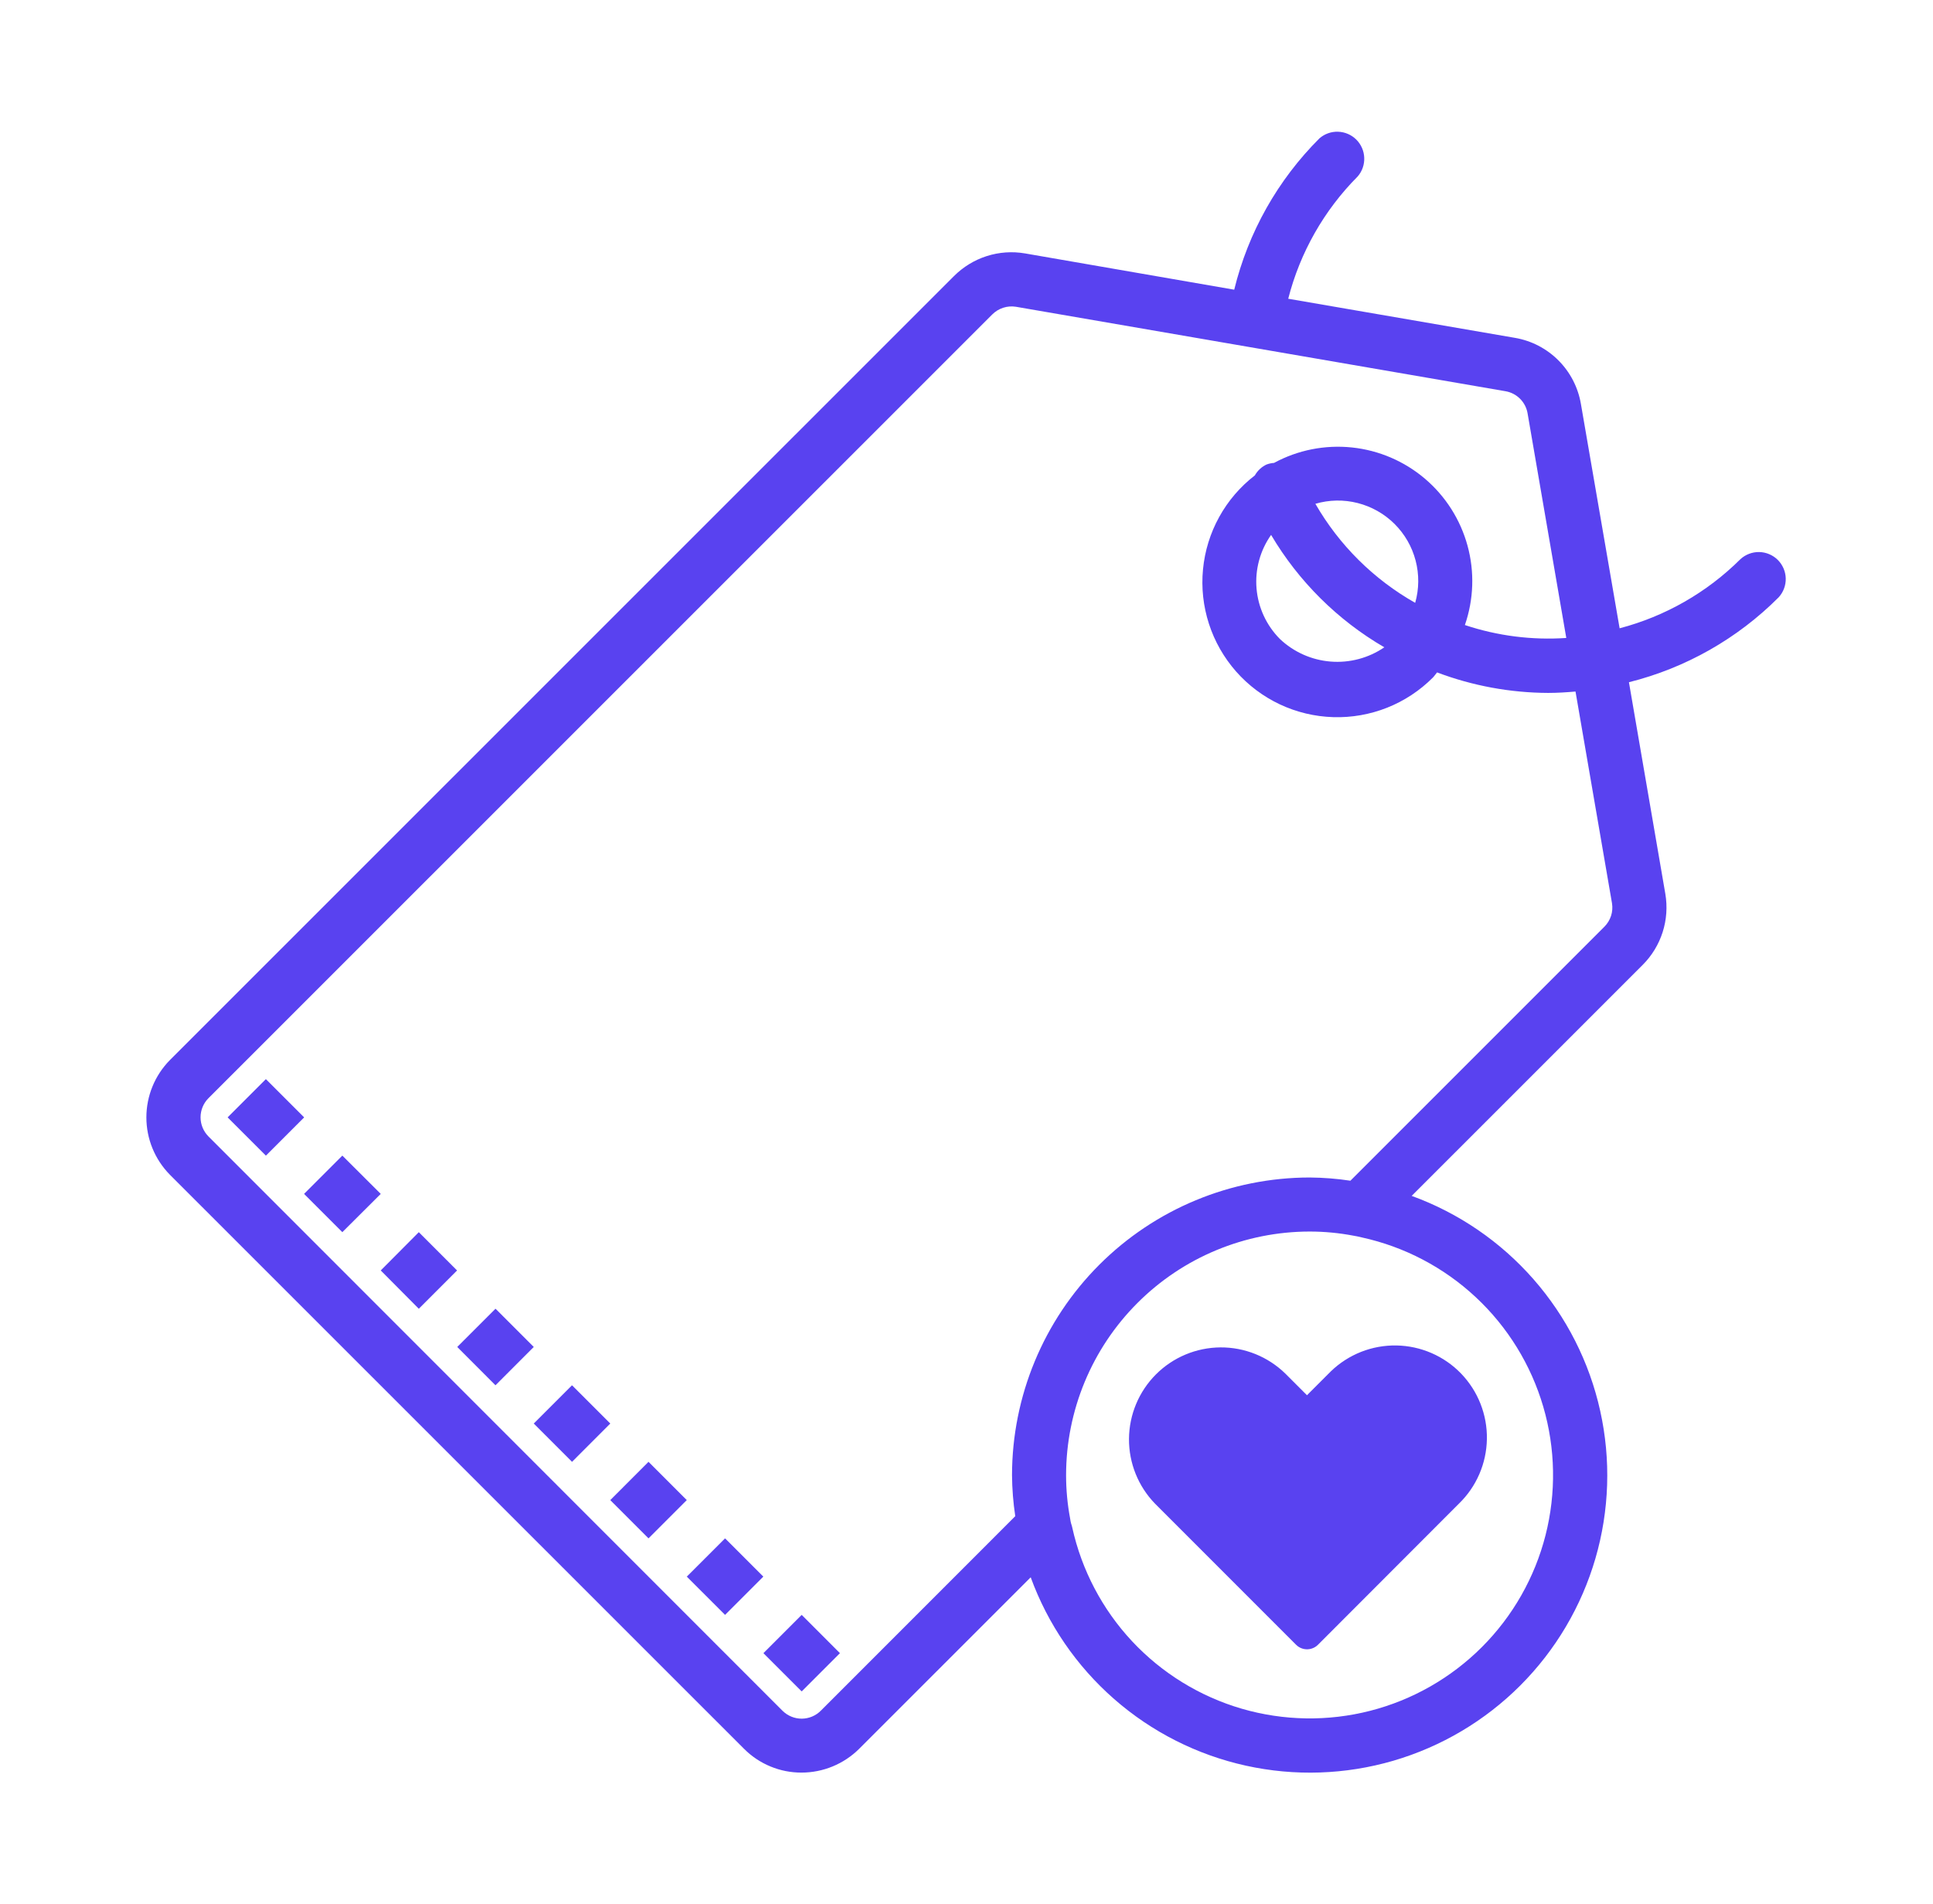 <svg width="66" height="65" viewBox="0 0 66 65" fill="none" xmlns="http://www.w3.org/2000/svg">
<path d="M35.192 53.844L29.33 59.704C28.807 60.221 28.101 60.511 27.365 60.511C27.002 60.512 26.642 60.441 26.307 60.302C25.971 60.164 25.666 59.96 25.409 59.704L5.8 40.101C5.286 39.579 4.998 38.877 4.998 38.145C4.998 37.413 5.286 36.71 5.8 36.189L32.571 9.426C32.885 9.112 33.269 8.877 33.691 8.742C34.114 8.607 34.563 8.576 35 8.651L42.141 9.889C42.619 7.931 43.627 6.143 45.053 4.721C45.23 4.568 45.457 4.488 45.69 4.497C45.922 4.505 46.144 4.601 46.309 4.765C46.474 4.93 46.571 5.15 46.58 5.383C46.59 5.616 46.511 5.844 46.359 6.021C45.209 7.176 44.389 8.618 43.985 10.198L51.719 11.532C52.284 11.627 52.805 11.896 53.21 12.302C53.615 12.707 53.884 13.229 53.979 13.794L55.3 21.448C56.859 21.039 58.282 20.225 59.424 19.089C59.599 18.928 59.829 18.841 60.067 18.845C60.304 18.85 60.531 18.946 60.7 19.113C60.868 19.281 60.966 19.507 60.972 19.744C60.978 19.982 60.892 20.213 60.732 20.389C59.323 21.802 57.555 22.805 55.618 23.289L56.861 30.514C56.935 30.951 56.904 31.399 56.769 31.821C56.634 32.243 56.4 32.627 56.086 32.94L48.2 40.824C49.803 41.407 51.234 42.386 52.359 43.669C53.484 44.952 54.268 46.497 54.637 48.163C55.007 49.829 54.951 51.561 54.474 53.2C53.997 54.838 53.115 56.33 51.909 57.537C50.703 58.744 49.212 59.627 47.574 60.106C45.936 60.584 44.204 60.642 42.538 60.274C40.871 59.906 39.325 59.124 38.041 58C36.757 56.876 35.777 55.447 35.192 53.844ZM36.4 50.358C36.4 50.858 36.447 51.356 36.54 51.848C36.547 51.905 36.558 51.961 36.574 52.017C36.589 52.057 36.601 52.099 36.61 52.142C36.931 53.597 37.637 54.939 38.654 56.028C39.672 57.116 40.964 57.911 42.394 58.329C43.825 58.746 45.341 58.771 46.785 58.401C48.228 58.031 49.545 57.279 50.599 56.225C51.652 55.171 52.402 53.853 52.77 52.409C53.138 50.965 53.111 49.448 52.692 48.018C52.273 46.588 51.477 45.297 50.387 44.281C49.297 43.265 47.954 42.56 46.498 42.242C46.373 42.21 46.298 42.198 46.221 42.184C45.724 42.089 45.22 42.041 44.714 42.041C42.509 42.043 40.396 42.92 38.837 44.48C37.278 46.039 36.402 48.153 36.4 50.358ZM33.881 10.733L7.118 37.489C6.945 37.662 6.848 37.897 6.848 38.142C6.848 38.386 6.945 38.621 7.118 38.795L26.718 58.4L26.723 58.405C26.898 58.576 27.133 58.672 27.378 58.67C27.623 58.668 27.857 58.569 28.029 58.395L34.665 51.758C34.595 51.294 34.558 50.826 34.554 50.358C34.557 47.663 35.629 45.08 37.534 43.175C39.44 41.27 42.023 40.199 44.717 40.196C45.183 40.2 45.648 40.236 46.108 40.306L54.78 31.635C54.884 31.531 54.961 31.405 55.007 31.266C55.052 31.127 55.063 30.979 55.04 30.835L53.794 23.607C53.483 23.634 53.171 23.654 52.861 23.654C51.565 23.649 50.28 23.412 49.067 22.954C49.018 23.01 48.979 23.073 48.926 23.128C48.481 23.574 47.95 23.925 47.364 24.158C46.778 24.39 46.151 24.501 45.521 24.481C44.891 24.462 44.271 24.314 43.701 24.046C43.13 23.777 42.621 23.395 42.204 22.922C41.788 22.449 41.472 21.896 41.278 21.296C41.084 20.696 41.014 20.063 41.075 19.436C41.135 18.808 41.323 18.2 41.628 17.648C41.932 17.096 42.347 16.613 42.846 16.228C42.937 16.067 43.074 15.938 43.24 15.859C43.324 15.827 43.412 15.808 43.501 15.802C44.314 15.362 45.241 15.179 46.16 15.275C47.079 15.371 47.948 15.743 48.652 16.341C49.356 16.939 49.863 17.736 50.107 18.628C50.351 19.519 50.319 20.463 50.017 21.337C51.131 21.708 52.307 21.858 53.479 21.778L52.157 14.108C52.125 13.921 52.035 13.748 51.901 13.613C51.767 13.479 51.595 13.389 51.408 13.356L34.687 10.472C34.542 10.449 34.393 10.46 34.252 10.506C34.112 10.551 33.986 10.629 33.881 10.733ZM43.7 21.812C44.172 22.26 44.784 22.532 45.433 22.584C46.082 22.636 46.729 22.464 47.266 22.097C45.671 21.169 44.34 19.848 43.4 18.26C43.024 18.792 42.848 19.441 42.903 20.09C42.958 20.74 43.24 21.349 43.7 21.812ZM44.912 17.198C45.725 18.609 46.902 19.777 48.32 20.579C48.454 20.107 48.459 19.608 48.334 19.134C48.21 18.66 47.961 18.229 47.613 17.883C47.265 17.538 46.831 17.293 46.356 17.172C45.881 17.051 45.383 17.06 44.912 17.198ZM26.066 56.434L27.373 55.127L28.679 56.434L27.373 57.74L26.066 56.434ZM44.624 56.302C44.485 56.301 44.352 56.246 44.254 56.148L39.44 51.333C38.863 50.741 38.543 49.945 38.548 49.119C38.554 48.292 38.885 47.501 39.469 46.917C40.054 46.332 40.845 46.002 41.671 45.996C42.498 45.991 43.293 46.312 43.885 46.889L44.625 47.629L45.365 46.889C45.391 46.863 45.416 46.837 45.442 46.812C45.739 46.525 46.09 46.3 46.474 46.148C46.858 45.997 47.268 45.923 47.68 45.93C48.093 45.937 48.5 46.026 48.879 46.19C49.258 46.355 49.6 46.592 49.887 46.889C50.173 47.186 50.399 47.537 50.55 47.921C50.701 48.305 50.776 48.715 50.768 49.127C50.761 49.54 50.673 49.947 50.508 50.326C50.344 50.705 50.106 51.047 49.809 51.334L45 56.148C44.902 56.246 44.769 56.301 44.63 56.302H44.624ZM23.45 53.821L24.757 52.515L26.063 53.821L24.757 55.127L23.45 53.821ZM20.837 51.209L22.143 49.902L23.449 51.209L22.143 52.515L20.837 51.209ZM18.225 48.595L19.531 47.289L20.838 48.595L19.532 49.902L18.225 48.595ZM15.612 45.981L16.919 44.675L18.225 45.981L16.918 47.289L15.612 45.981ZM13 43.369L14.3 42.063L15.606 43.37L14.3 44.677L13 43.369ZM10.382 40.756L11.689 39.449L13 40.756L11.689 42.062L10.382 40.756ZM7.772 38.144L9.078 36.838L10.385 38.144L9.079 39.45L7.772 38.144Z" fill="#5942F0"/>
</svg>
